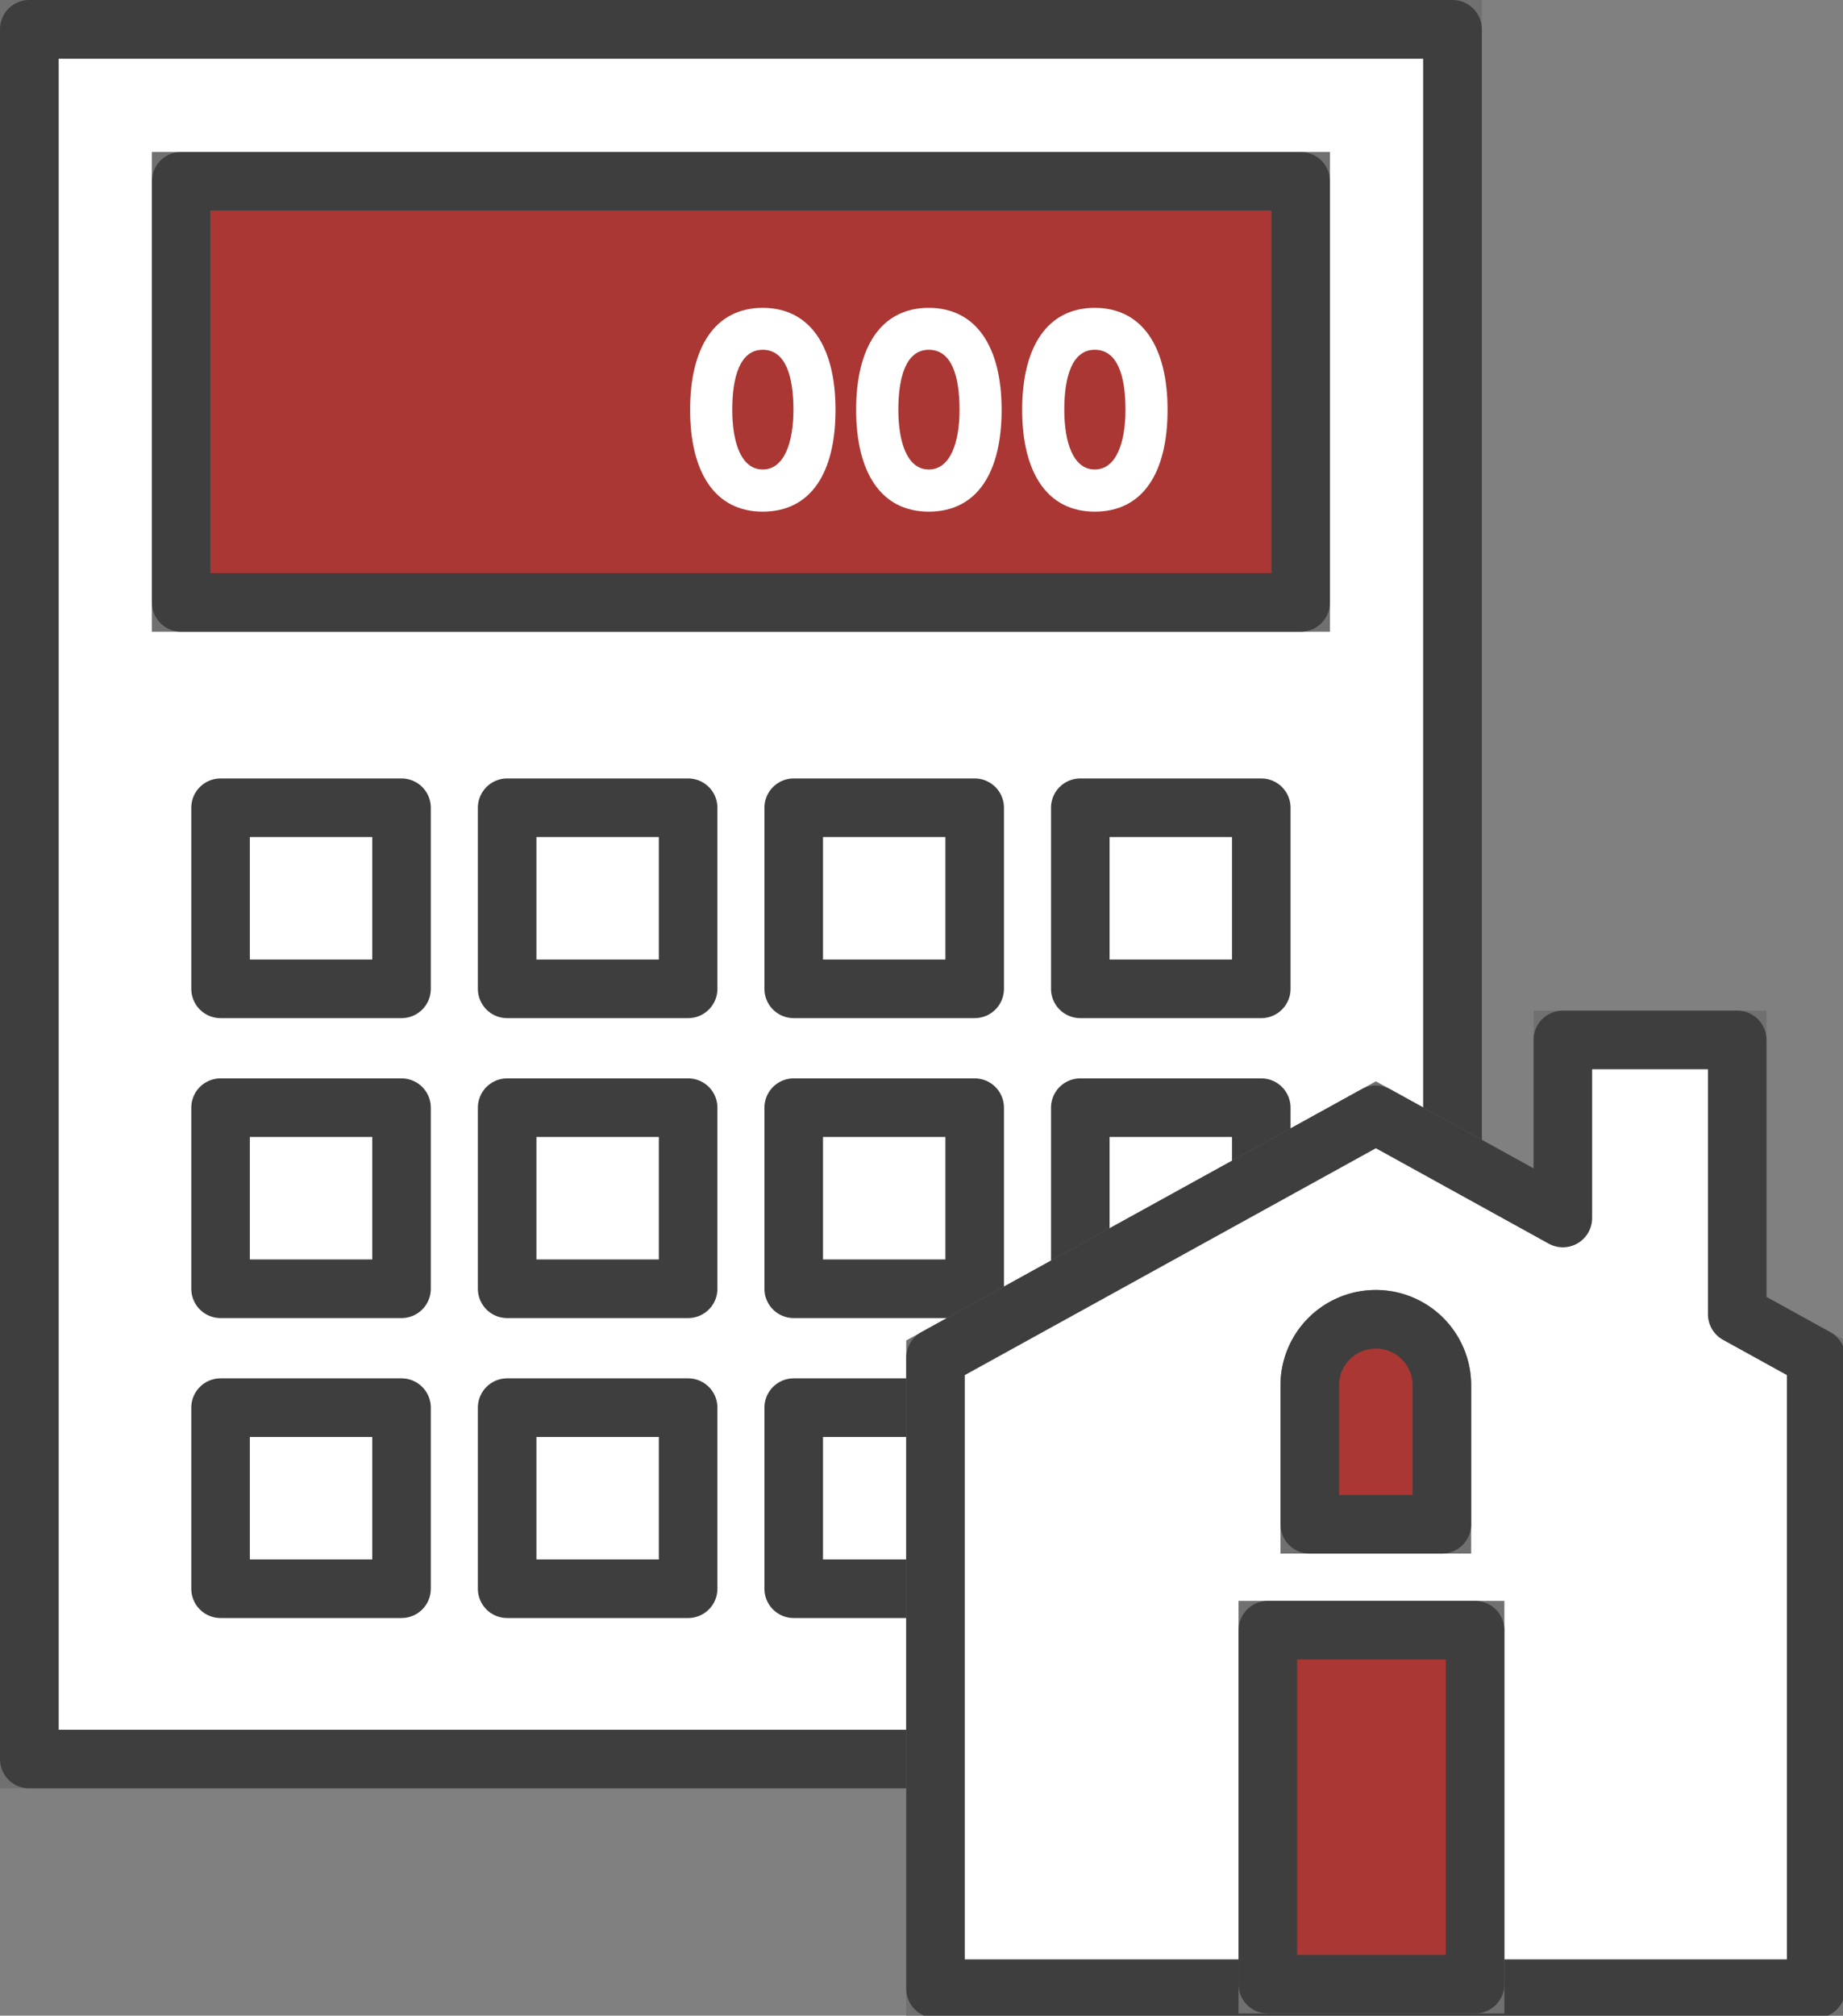 <svg xmlns="http://www.w3.org/2000/svg" xmlns:xlink="http://www.w3.org/1999/xlink" width="47.202" height="51.592" viewBox="0 0 47.202 51.592">
  <rect x="0" y="0" width="47.202" height="51.592" fill="#808080" stroke="none"/>
  <defs>
    <clipPath id="clip-path">
      <rect id="長方形_2164" data-name="長方形 2164" width="47.14" height="51.529" fill="#9e2e2b" stroke="#707070" stroke-width="1.5"/>
    </clipPath>
  </defs>
  <g id="グループ_1401" data-name="グループ 1401" transform="translate(0.063 0.062)">
    <rect id="長方形_2145" data-name="長方形 2145" width="36.452" height="44.275" transform="translate(0.687 0.688)" fill="#fff" stroke="#707070" stroke-width="1.5"/>
    <g id="グループ_1398" data-name="グループ 1398" transform="translate(0.687 0.688)">
      <g id="グループ_1402" data-name="グループ 1402">
        <rect id="長方形_2146" data-name="長方形 2146" width="36.452" height="44.275" fill="none" stroke="#3e3e3e" stroke-linecap="round" stroke-linejoin="round" stroke-width="1.5"/>
      </g>
    </g>
    <path id="パス_36449" data-name="パス 36449" d="M0,0H28.672V10.78H0Z" transform="translate(4.577 4.578)" fill="#aa3733" stroke="#707070" stroke-width="1.5"/>
    <rect id="長方形_2149" data-name="長方形 2149" width="28.672" height="10.78" transform="translate(4.577 4.578)" fill="none" stroke="#3e3e3e" stroke-linecap="round" stroke-linejoin="round" stroke-width="1.5"/>
    <rect id="長方形_2150" data-name="長方形 2150" width="4.635" height="4.635" transform="translate(5.586 20.613)" fill="none" stroke="#3e3e3e" stroke-linecap="round" stroke-linejoin="round" stroke-width="1.5"/>
    <rect id="長方形_2151" data-name="長方形 2151" width="4.635" height="4.635" transform="translate(12.926 20.613)" fill="none" stroke="#3e3e3e" stroke-linecap="round" stroke-linejoin="round" stroke-width="1.5"/>
    <rect id="長方形_2152" data-name="長方形 2152" width="4.635" height="4.635" transform="translate(20.265 20.613)" fill="none" stroke="#3e3e3e" stroke-linecap="round" stroke-linejoin="round" stroke-width="1.5"/>
    <rect id="長方形_2153" data-name="長方形 2153" width="4.635" height="4.635" transform="translate(27.605 20.613)" fill="none" stroke="#3e3e3e" stroke-linecap="round" stroke-linejoin="round" stroke-width="1.5"/>
    <rect id="長方形_2154" data-name="長方形 2154" width="4.635" height="4.635" transform="translate(5.586 28.29)" fill="none" stroke="#3e3e3e" stroke-linecap="round" stroke-linejoin="round" stroke-width="1.5"/>
    <rect id="長方形_2155" data-name="長方形 2155" width="4.635" height="4.635" transform="translate(12.926 28.29)" fill="none" stroke="#3e3e3e" stroke-linecap="round" stroke-linejoin="round" stroke-width="1.5"/>
    <rect id="長方形_2156" data-name="長方形 2156" width="4.635" height="4.635" transform="translate(20.265 28.29)" fill="none" stroke="#3e3e3e" stroke-linecap="round" stroke-linejoin="round" stroke-width="1.5"/>
    <rect id="長方形_2157" data-name="長方形 2157" width="4.635" height="4.635" transform="translate(27.605 28.29)" fill="none" stroke="#3e3e3e" stroke-linecap="round" stroke-linejoin="round" stroke-width="1.5"/>
    <rect id="長方形_2158" data-name="長方形 2158" width="4.635" height="4.635" transform="translate(5.586 35.968)" fill="none" stroke="#3e3e3e" stroke-linecap="round" stroke-linejoin="round" stroke-width="1.5"/>
    <rect id="長方形_2159" data-name="長方形 2159" width="4.635" height="4.635" transform="translate(12.926 35.968)" fill="none" stroke="#3e3e3e" stroke-linecap="round" stroke-linejoin="round" stroke-width="1.5"/>
    <rect id="長方形_2160" data-name="長方形 2160" width="4.635" height="4.635" transform="translate(20.265 35.968)" fill="none" stroke="#3e3e3e" stroke-linecap="round" stroke-linejoin="round" stroke-width="1.5"/>
    <rect id="長方形_2161" data-name="長方形 2161" width="4.635" height="4.635" transform="translate(27.605 35.968)" fill="none" stroke="#1a1311" stroke-linecap="round" stroke-linejoin="round" stroke-width="1.5"/>
    <g id="グループ_1400" data-name="グループ 1400" transform="translate(0)">
      <g id="グループ_1399" data-name="グループ 1399" clip-path="url(#clip-path)">
        <path id="パス_36435" data-name="パス 36435" d="M55.646,29.094c-1.225,0-1.859-1.009-1.859-2.608s.635-2.608,1.859-2.608,1.865,1.009,1.865,2.608-.621,2.608-1.865,2.608m0-4.143c-.584,0-.78.7-.78,1.535s.228,1.529.78,1.529.787-.692.787-1.529-.191-1.535-.787-1.535" transform="translate(-36.175 -16.06)" fill="#fff"/>
        <path id="パス_36436" data-name="パス 36436" d="M68.633,29.094c-1.225,0-1.859-1.009-1.859-2.608s.635-2.608,1.859-2.608S70.5,24.887,70.5,26.486s-.622,2.608-1.865,2.608m0-4.143c-.584,0-.78.7-.78,1.535s.228,1.529.78,1.529.787-.692.787-1.529-.19-1.535-.787-1.535" transform="translate(-44.91 -16.06)" fill="#fff"/>
        <path id="パス_36437" data-name="パス 36437" d="M81.62,29.094c-1.225,0-1.859-1.009-1.859-2.608s.635-2.608,1.859-2.608,1.865,1.009,1.865,2.608-.622,2.608-1.865,2.608m0-4.143c-.584,0-.78.7-.78,1.535s.228,1.529.78,1.529.787-.692.787-1.529-.19-1.535-.787-1.535" transform="translate(-53.645 -16.06)" fill="#fff"/>
        <path id="パス_36438" data-name="パス 36438" d="M93.516,88.121V81.1H89.05v4.558l-4.789-2.642L72.983,89.236v16.149H95.538V89.236Z" transform="translate(-49.086 -54.544)" fill="#9e2e2b" stroke="#707070" stroke-width="1.5"/>
        <path id="パス_36439" data-name="パス 36439" d="M93.516,88.121V81.1H89.05v4.558l-4.789-2.642L72.983,89.236v16.149H95.538V89.236Z" transform="translate(-49.086 -54.544)" fill="#fff" stroke="#3e3e3e" stroke-linecap="round" stroke-linejoin="round" stroke-width="1.5"/>
        <rect id="長方形_2162" data-name="長方形 2162" width="5.308" height="9.062" transform="translate(32.408 41.664)" fill="#9e2e2b" stroke="#707070" stroke-width="1.5"/>
        <rect id="長方形_2163" data-name="長方形 2163" width="5.308" height="9.062" transform="translate(32.408 41.664)" fill="#aa3733" stroke="#3e3e3e" stroke-linecap="round" stroke-linejoin="round" stroke-width="1.5"/>
        <path id="パス_36440" data-name="パス 36440" d="M105.641,108.187v-3.555a1.692,1.692,0,1,0-3.384,0v3.555Z" transform="translate(-68.775 -69.234)" fill="#9e2e2b" stroke="#707070" stroke-width="1.5"/>
        <path id="パス_36441" data-name="パス 36441" d="M105.641,108.187v-3.555a1.692,1.692,0,1,0-3.384,0v3.555Z" transform="translate(-68.775 -69.234)" fill="#aa3733" stroke="#3e3e3e" stroke-linecap="round" stroke-linejoin="round" stroke-width="1.5"/>
      </g>
    </g>
  </g>
</svg>
